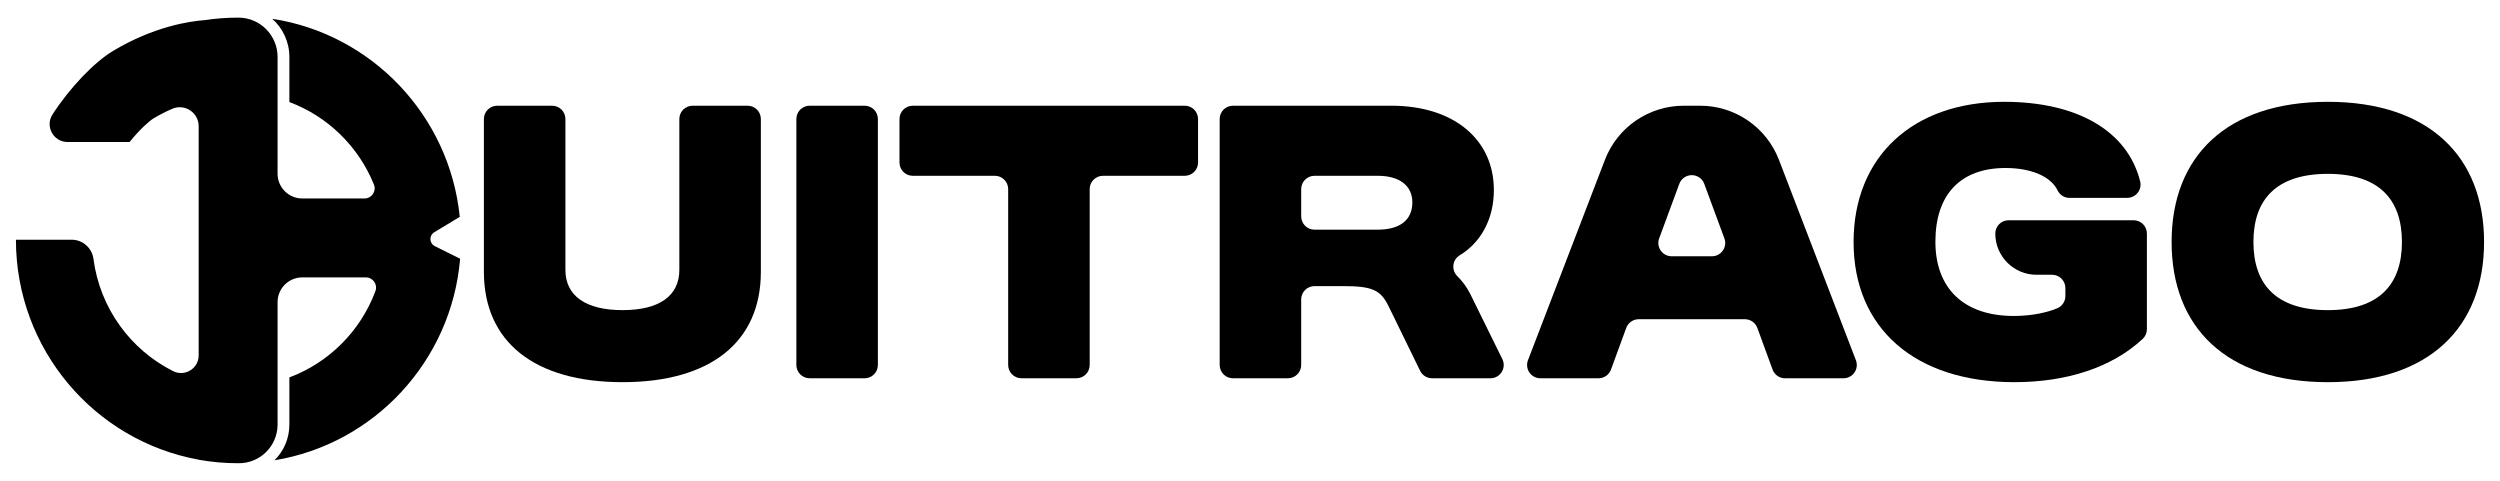 <?xml version="1.0" encoding="utf-8"?>
<!-- Generator: Adobe Illustrator 24.2.0, SVG Export Plug-In . SVG Version: 6.00 Build 0)  -->
<svg version="1.1" id="LIENZO_3000_x__x_x_xA0_Imagen_1_"
	 xmlns="http://www.w3.org/2000/svg" xmlns:xlink="http://www.w3.org/1999/xlink" x="0px" y="0px" viewBox="0 0 7486.56 1440"
	 style="enable-background:new 0 0 7486.56 1440;" xml:space="preserve">
<g>
	<g>
		<path d="M713.34,1387.2c0.07,0,0.15,0,0.22,0h-0.3L713.34,1387.2z"/>
		<path d="M713.99,1387.2c-0.05,0-0.1,0-0.16,0c-0.09,0-0.18,0-0.28,0H713.99z"/>
		<path d="M1304.76,738.39c-10.5-3.86-17.12-14.52-15.56-25.98c1.15-8.44,6.94-15.52,14.72-18.97l72.91-44.1
			c-30.77-303.7-263.68-547.35-561.43-593.03c31.37,28.08,51.17,68.91,51.17,114.29v135.01
			c115.06,42.98,207.25,133.17,253.26,247.13c8.04,19.92-6.84,41.63-28.32,41.63h-186.2c-40.91,0-74.07-33.16-74.07-74.07V170.6
			c0-64.72-52.21-117.69-116.93-117.81c-0.4,0-0.81,0-1.21,0c-34.02,0-67.44,2.58-100.1,7.48c-44.82,3.26-152.24,18.84-274.73,92.39
			c-55.16,33.12-127.9,107.97-181.04,190.1c-23.02,35.57,2.79,82.52,45.16,82.52h185.6c31.8-39.34,60.16-63.77,71.57-70.62
			c19.73-11.84,38.72-21.34,56.44-28.95c37.37-16.04,78.94,11.61,78.94,52.28v686.28c0,39.32-41.43,64.8-76.56,47.15
			c-127.26-63.95-219.18-188.36-238.43-335.75c-4.3-32.93-31.98-57.77-65.2-57.77H47.7c0,328.82,236.06,602.24,547.23,658.63v0.25
			c38.36,6.83,77.85,10.41,118.16,10.41c0.16,0,0.32-0.01,0.48-0.01c0.09,0,0.17,0,0.26,0c64.53,0.92,117.4-51.14,117.4-115.74
			v-129.77V904.75c0-40.91,33.16-74.07,74.07-74.07h190.37c21.19,0,35.96,21.13,28.58,40.99
			c-44.35,119.33-138.81,214.12-257.68,258.52v141.05c0,40.55-15.79,78.54-44.47,107.14c298.3-48.9,530.06-296.74,555.8-603.52
			L1304.76,738.39z"/>
	</g>
	<g>
		<path d="M1449.09,814.07v-457.7c0-21.99,17.82-39.81,39.81-39.81h164.48c21.99,0,39.81,17.82,39.81,39.81v451.87
			c0,77.74,61.03,120.49,171.06,120.49c110.03,0,170.13-42.75,170.13-120.49V356.37c0-21.99,17.82-39.81,39.81-39.81h164.48
			c21.99,0,39.81,17.82,39.81,39.81v457.7c0,209.89-150.71,330.38-414.23,330.38S1449.09,1023.96,1449.09,814.07z"/>
		<path d="M2424.63,316.56h164.48c21.99,0,39.81,17.82,39.81,39.81v736.61c0,21.99-17.82,39.81-39.81,39.81h-164.48
			c-21.99,0-39.81-17.82-39.81-39.81V356.37C2384.82,334.38,2402.64,316.56,2424.63,316.56z"/>
		<path d="M2979.29,526.45h-245.85c-21.99,0-39.81-17.82-39.81-39.81V356.37c0-21.99,17.82-39.81,39.81-39.81h814.49
			c21.99,0,39.81,17.82,39.81,39.81v130.27c0,21.99-17.82,39.81-39.81,39.81h-244.92c-21.99,0-39.81,17.82-39.81,39.81v526.72
			c0,21.99-17.82,39.81-39.81,39.81h-164.48c-21.99,0-39.81-17.82-39.81-39.81V566.26C3019.1,544.27,3001.28,526.45,2979.29,526.45z
			"/>
		<path d="M3652.48,356.37c0-21.99,17.82-39.81,39.81-39.81h474.28c185.85,0,306.98,100.09,306.98,252.64
			c0,87.47-39.53,157.39-102.18,195.22c-22.36,13.5-25.76,44.31-7.18,62.66c15.64,15.44,28.78,33.37,39.09,54.04l95.65,194.28
			c13.02,26.45-6.23,57.39-35.72,57.39h-174.69c-15.21,0-29.09-8.67-35.77-22.34l-95.42-195.33c-23.11-46.64-49-58.3-133.15-58.3
			h-87.79c-21.99,0-39.81,17.82-39.81,39.81v196.34c0,21.99-17.82,39.81-39.81,39.81h-164.48c-21.99,0-39.81-17.82-39.81-39.81
			V356.37z M4125.89,687.75c66.57,0,103.56-29.15,103.56-81.62c0-50.53-38.83-79.68-103.56-79.68h-189.5
			c-21.99,0-39.81,17.82-39.81,39.81v81.68c0,21.99,17.82,39.81,39.81,39.81H4125.89z"/>
		<path d="M5042.14,316.56h49.14c104.68,0,198.53,64.5,236.06,162.21l230.39,599.94c10.01,26.07-9.23,54.08-37.16,54.08h-174.99
			c-16.71,0-31.64-10.44-37.39-26.13l-45.6-124.59c-5.74-15.69-20.67-26.13-37.39-26.13h-317.9c-16.71,0-31.64,10.44-37.39,26.13
			l-45.6,124.59c-5.74,15.69-20.67,26.13-37.39,26.13h-174.07c-27.93,0-47.18-28.01-37.16-54.08l230.39-599.94
			C4843.61,381.06,4937.46,316.56,5042.14,316.56z M5163.88,713.83l-60.29-163.31c-5.77-15.64-20.68-26.02-37.35-26.02h0
			c-16.67,0-31.57,10.38-37.35,26.02l-60.29,163.31c-9.6,25.99,9.64,53.6,37.35,53.6h120.59
			C5154.25,767.43,5173.48,739.83,5163.88,713.83z"/>
		<path d="M6185.05,886.53v-23.9c0-21.99-17.82-39.81-39.81-39.81h-46.64c-68.17,0-123.44-55.26-123.44-123.44v0
			c0-21.99,17.82-39.81,39.81-39.81h374.37c21.99,0,39.81,17.82,39.81,39.81v286.4c0,11.05-4.58,21.62-12.67,29.15
			c-92.46,86.07-228.52,129.52-383.99,129.52c-297.73,0-481.73-161.3-481.73-419.78c0-255.56,177.53-419.78,451.22-419.78
			c216.19,0,368.6,85.4,406.97,238.1c6.32,25.14-12.71,49.52-38.63,49.52h-173.65c-15.09,0-28.48-8.94-35.06-22.52
			c-20.03-41.36-78.54-66.88-155.94-66.88c-134.99,0-209.89,79.68-209.89,220.58s85.99,222.52,234.86,222.52
			c54.78,0,100.43-10.66,129.82-22.9C6175.33,917.14,6185.05,902.65,6185.05,886.53z"/>
		<path d="M6971,304.9c303.28,0,467.86,164.22,467.86,419.78s-164.58,419.78-467.86,419.78c-304.2,0-467.86-164.22-467.86-419.78
			S6666.79,304.9,6971,304.9z M6971,928.74c154.41,0,221.91-77.74,221.91-204.06s-67.5-204.06-221.91-204.06
			c-155.34,0-222.83,77.74-222.83,204.06S6815.66,928.74,6971,928.74z"/>
	</g>
</g>
</svg>
